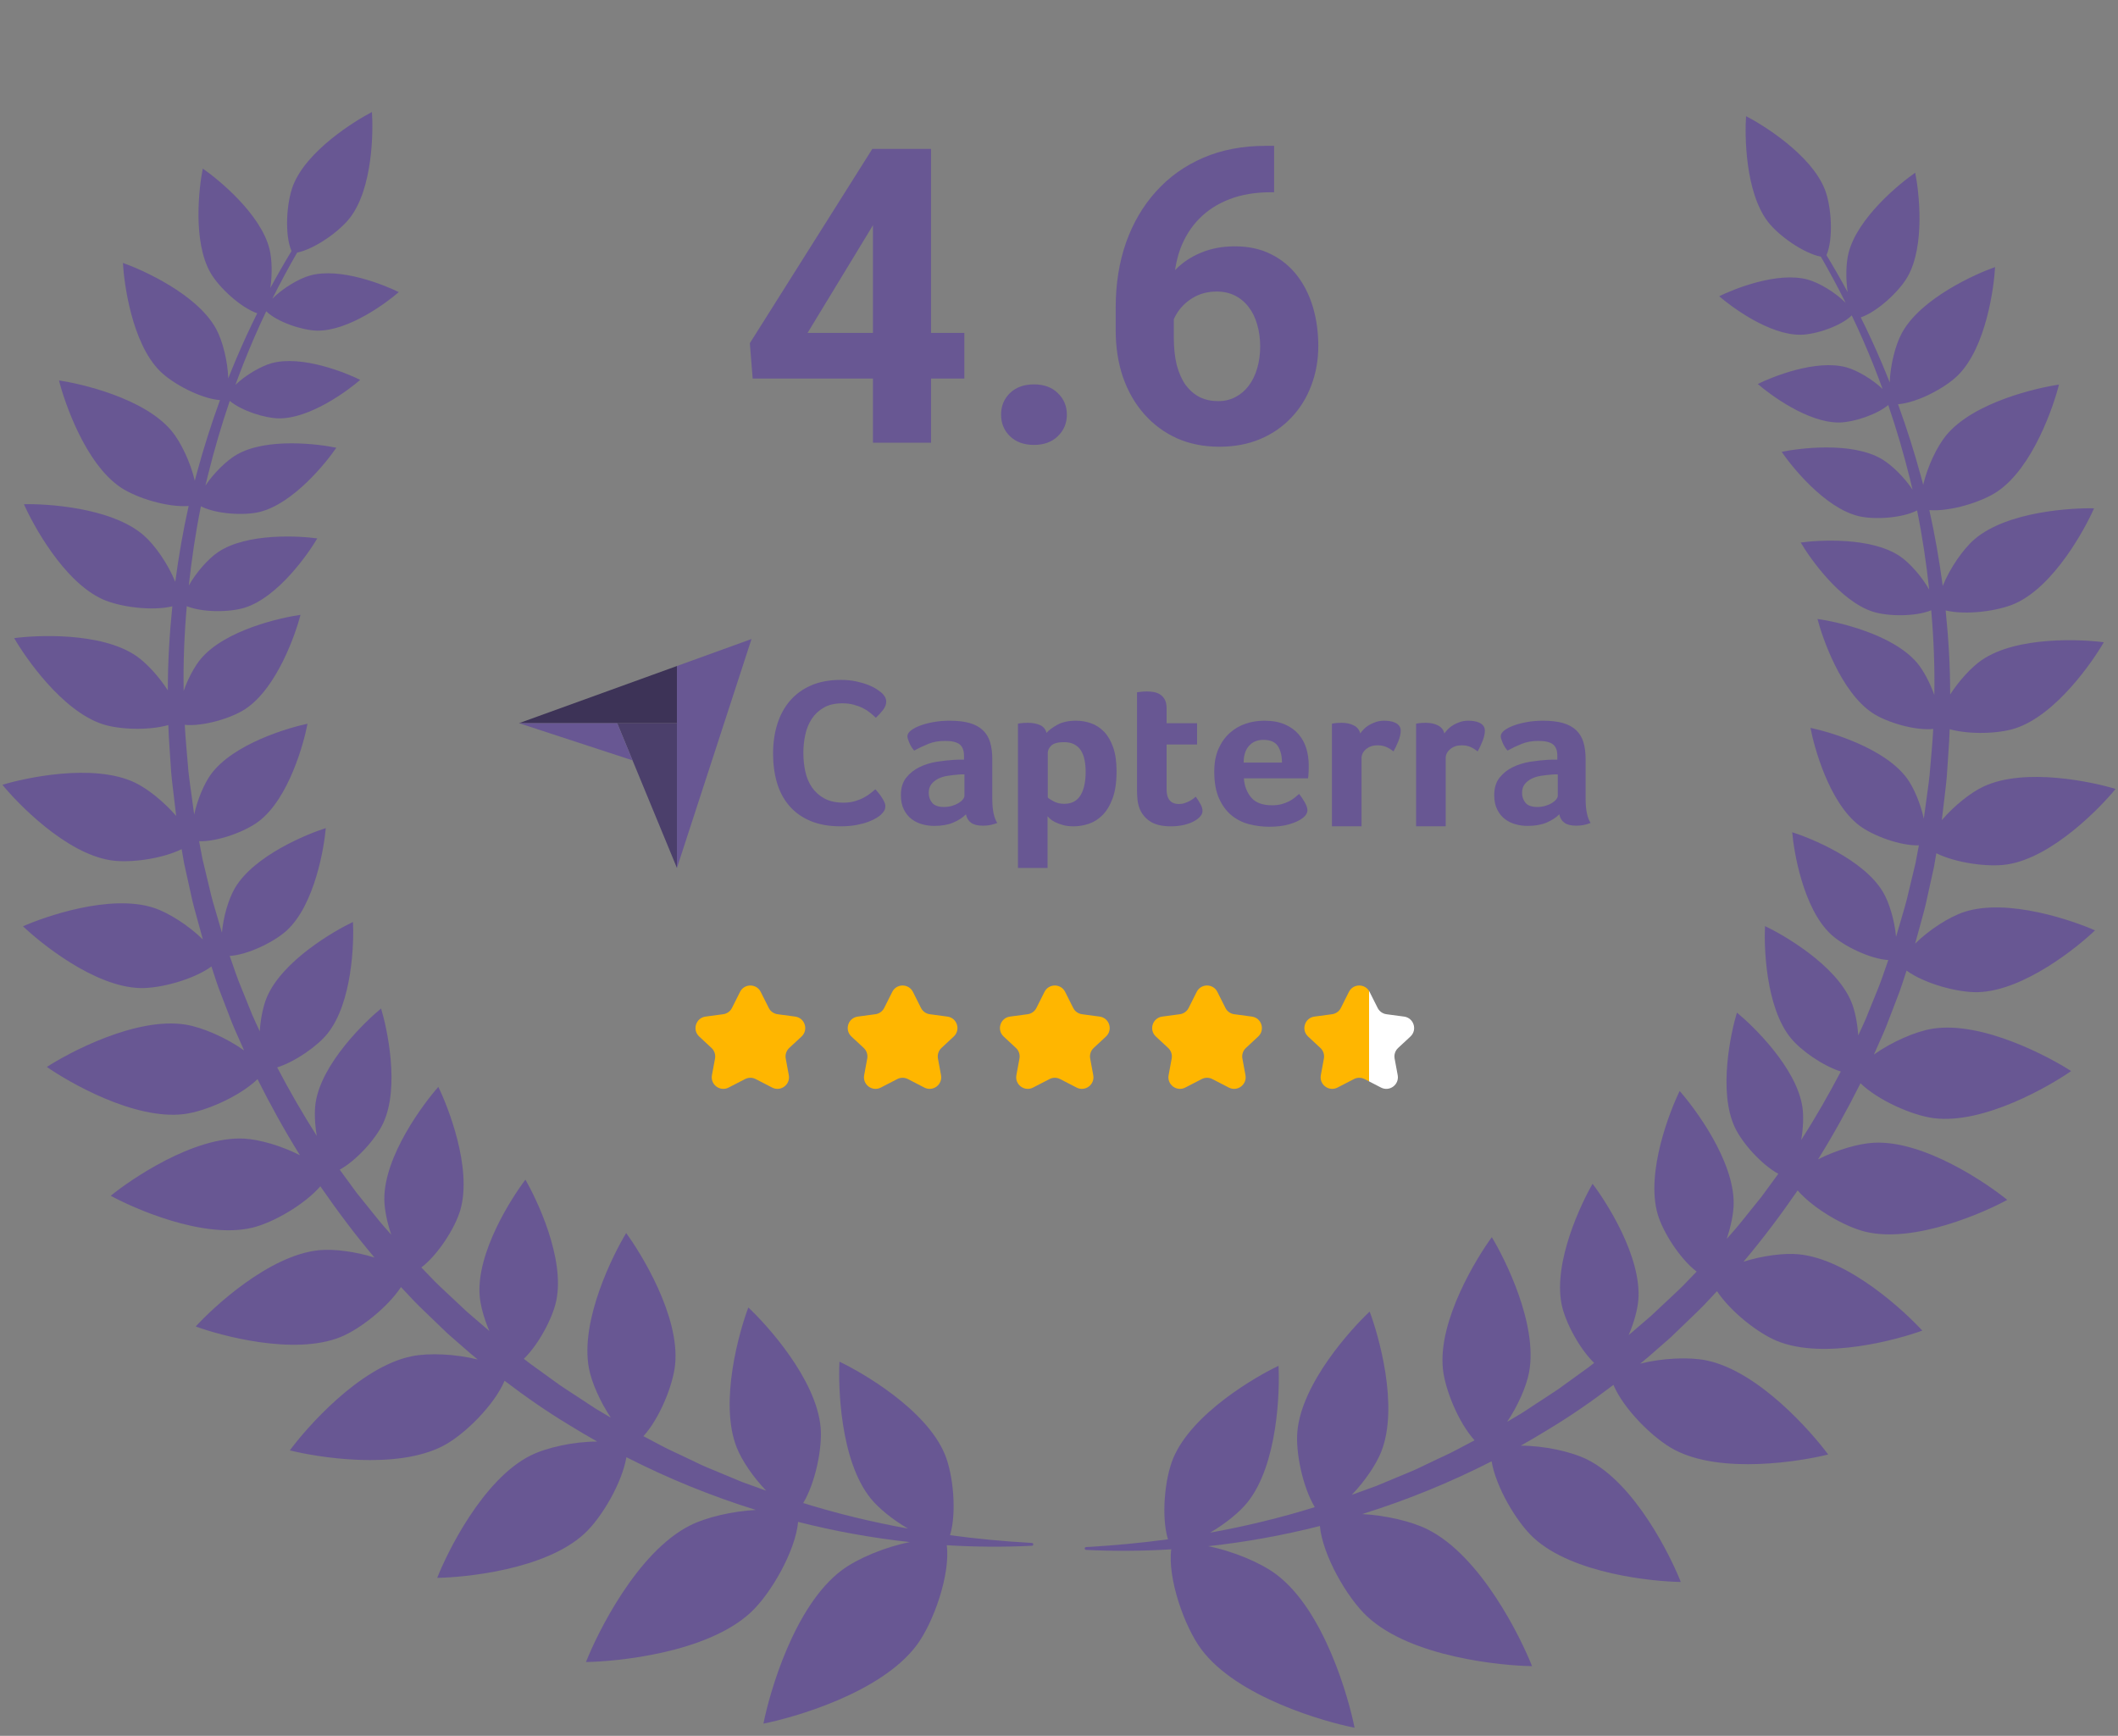 <svg width="205" height="168" viewBox="0 0 205 168" fill="none" xmlns="http://www.w3.org/2000/svg">
<rect x="0" y="0" width="205" height="168" fill="#808080" stroke="none"/>
<path d="M50.233 69.993L59.74 69.994L65.521 69.996V64.459L50.233 69.993Z" fill="#3D3357"/>
<path d="M65.521 64.46V84.006L72.74 61.846L65.521 64.46Z" fill="#685793"/>
<path d="M65.521 69.996L59.74 69.995L65.521 84.006V69.996Z" fill="#4B3F6B"/>
<path d="M50.233 69.993L61.222 73.59L59.74 69.995L50.233 69.993Z" fill="#685793"/>
<path d="M150.776 74.946H150.48C150.382 74.946 150.283 74.952 150.186 74.967C149.834 74.994 149.486 75.035 149.143 75.088C148.798 75.143 148.493 75.237 148.227 75.373C147.959 75.509 147.742 75.686 147.573 75.903C147.405 76.12 147.32 76.398 147.32 76.738C147.32 77.118 147.434 77.44 147.658 77.706C147.882 77.969 148.262 78.103 148.796 78.103C149.062 78.103 149.314 78.069 149.553 78.001C149.793 77.933 150.003 77.844 150.186 77.736C150.368 77.627 150.513 77.508 150.618 77.379C150.723 77.251 150.776 77.132 150.776 77.022V74.946ZM153.471 77.308C153.471 78.381 153.633 79.162 153.956 79.65C153.704 79.744 153.469 79.812 153.251 79.854C153.032 79.894 152.804 79.914 152.566 79.914C152.061 79.914 151.677 79.82 151.418 79.629C151.157 79.44 150.994 79.168 150.923 78.814C150.614 79.128 150.206 79.392 149.701 79.61C149.195 79.826 148.577 79.935 147.847 79.935C147.468 79.935 147.089 79.884 146.71 79.783C146.33 79.682 145.986 79.516 145.678 79.286C145.368 79.056 145.116 78.748 144.92 78.362C144.722 77.976 144.625 77.506 144.625 76.951C144.625 76.261 144.797 75.699 145.141 75.266C145.484 74.834 145.917 74.491 146.435 74.24C146.956 73.991 147.518 73.819 148.121 73.723C148.725 73.629 149.281 73.568 149.786 73.54C149.955 73.527 150.118 73.521 150.28 73.521H150.733V73.15C150.733 72.627 150.59 72.257 150.302 72.037C150.013 71.818 149.547 71.708 148.901 71.708C148.297 71.708 147.759 71.803 147.289 71.993C146.818 72.183 146.358 72.4 145.91 72.644C145.713 72.413 145.555 72.16 145.436 71.88C145.317 71.602 145.256 71.396 145.256 71.26C145.256 71.069 145.365 70.886 145.583 70.71C145.8 70.534 146.099 70.375 146.479 70.231C146.857 70.088 147.293 69.974 147.784 69.885C148.275 69.797 148.796 69.753 149.343 69.753C150.102 69.753 150.744 69.827 151.271 69.976C151.797 70.126 152.226 70.358 152.555 70.67C152.885 70.982 153.12 71.372 153.26 71.84C153.401 72.309 153.471 72.855 153.471 73.479V77.308ZM139.801 70.986C139.885 70.864 139.997 70.73 140.137 70.581C140.278 70.433 140.449 70.299 140.653 70.177C140.857 70.056 141.082 69.955 141.327 69.874C141.573 69.793 141.837 69.753 142.118 69.753C142.285 69.753 142.465 69.766 142.654 69.793C142.845 69.821 143.02 69.87 143.181 69.945C143.343 70.019 143.473 70.12 143.571 70.248C143.669 70.376 143.719 70.534 143.719 70.722C143.719 71.019 143.642 71.358 143.488 71.742C143.332 72.127 143.177 72.455 143.023 72.725C142.784 72.536 142.546 72.39 142.307 72.288C142.068 72.186 141.788 72.135 141.464 72.135C141.029 72.135 140.664 72.258 140.37 72.503C140.074 72.748 139.927 73.04 139.927 73.381V79.974H137.062V70.038C137.133 70.025 137.216 70.01 137.315 69.997C137.399 69.984 137.497 69.974 137.61 69.967C137.722 69.959 137.855 69.957 138.01 69.957C138.459 69.957 138.85 70.04 139.179 70.209C139.509 70.377 139.716 70.636 139.801 70.986ZM131.656 70.986C131.74 70.864 131.852 70.73 131.992 70.581C132.133 70.433 132.306 70.299 132.508 70.177C132.712 70.056 132.937 69.955 133.183 69.874C133.428 69.793 133.692 69.753 133.973 69.753C134.142 69.753 134.32 69.766 134.511 69.793C134.7 69.821 134.875 69.87 135.036 69.945C135.198 70.019 135.328 70.12 135.426 70.248C135.524 70.376 135.574 70.534 135.574 70.722C135.574 71.019 135.497 71.358 135.343 71.742C135.187 72.127 135.033 72.455 134.878 72.725C134.64 72.536 134.401 72.39 134.162 72.288C133.923 72.186 133.643 72.135 133.319 72.135C132.884 72.135 132.519 72.258 132.225 72.503C131.93 72.748 131.782 73.04 131.782 73.381V79.974H128.918V70.038C128.988 70.025 129.072 70.01 129.17 69.997C129.254 69.984 129.353 69.974 129.465 69.967C129.577 69.959 129.711 69.957 129.866 69.957C130.314 69.957 130.705 70.04 131.035 70.209C131.364 70.377 131.572 70.636 131.656 70.986ZM124.08 73.806C124.08 73.154 123.949 72.624 123.688 72.217C123.426 71.81 122.956 71.606 122.279 71.606C121.699 71.606 121.237 71.799 120.892 72.186C120.544 72.573 120.373 73.113 120.373 73.806H124.08ZM123.119 77.939C123.472 77.939 123.781 77.903 124.05 77.827C124.318 77.752 124.557 77.661 124.769 77.553C124.98 77.444 125.163 77.325 125.319 77.196C125.473 77.067 125.614 76.948 125.74 76.84C125.909 77.043 126.086 77.305 126.27 77.623C126.452 77.943 126.544 78.204 126.544 78.408C126.544 78.706 126.368 78.978 126.017 79.222C125.723 79.44 125.304 79.627 124.765 79.782C124.223 79.939 123.588 80.016 122.857 80.016C122.197 80.016 121.548 79.935 120.909 79.772C120.27 79.61 119.701 79.324 119.203 78.916C118.704 78.51 118.3 77.963 117.992 77.277C117.683 76.591 117.528 75.727 117.528 74.681C117.528 73.825 117.665 73.09 117.94 72.471C118.213 71.854 118.577 71.341 119.035 70.934C119.491 70.526 120.007 70.228 120.582 70.038C121.158 69.848 121.748 69.753 122.352 69.753C123.138 69.753 123.806 69.872 124.353 70.109C124.901 70.347 125.347 70.666 125.691 71.067C126.035 71.466 126.283 71.925 126.439 72.441C126.593 72.957 126.671 73.5 126.671 74.069V74.355C126.671 74.464 126.667 74.579 126.66 74.702C126.653 74.823 126.645 74.943 126.638 75.058C126.632 75.173 126.621 75.264 126.607 75.332H120.393C120.45 76.079 120.689 76.7 121.112 77.196C121.533 77.692 122.203 77.939 123.119 77.939ZM110.282 78.204C110.184 77.933 110.12 77.648 110.092 77.349C110.064 77.05 110.05 76.752 110.05 76.453V67.004C110.147 66.991 110.254 66.976 110.366 66.963C110.463 66.95 110.57 66.94 110.682 66.932C110.794 66.925 110.907 66.923 111.019 66.923C111.243 66.923 111.469 66.942 111.693 66.983C111.917 67.025 112.121 67.106 112.305 67.227C112.486 67.35 112.634 67.516 112.747 67.726C112.859 67.938 112.914 68.212 112.914 68.551V69.997H115.865V72.054H112.914V76.397C112.914 77.344 113.315 77.817 114.115 77.817C114.312 77.817 114.497 77.787 114.673 77.725C114.849 77.664 115.007 77.597 115.147 77.521C115.288 77.447 115.411 77.368 115.516 77.288C115.621 77.207 115.696 77.145 115.738 77.105C115.948 77.404 116.109 77.662 116.223 77.88C116.335 78.099 116.39 78.304 116.39 78.496C116.39 78.673 116.317 78.848 116.169 79.019C116.021 79.191 115.815 79.349 115.548 79.492C115.281 79.637 114.958 79.753 114.578 79.842C114.2 79.931 113.785 79.975 113.336 79.975C112.466 79.975 111.787 79.814 111.302 79.487C110.819 79.162 110.478 78.733 110.282 78.204ZM105.08 74.702C105.08 74.294 105.045 73.914 104.975 73.561C104.904 73.207 104.789 72.903 104.629 72.644C104.468 72.387 104.252 72.186 103.98 72.044C103.707 71.901 103.376 71.829 102.985 71.829C102.398 71.829 101.99 71.939 101.759 72.156C101.53 72.373 101.413 72.611 101.413 72.869V77.186C101.526 77.294 101.724 77.423 102.011 77.572C102.297 77.722 102.628 77.797 103.006 77.797C103.718 77.797 104.241 77.525 104.577 76.982C104.912 76.439 105.08 75.678 105.08 74.702ZM101.288 70.934C101.512 70.676 101.862 70.415 102.337 70.15C102.813 69.885 103.416 69.753 104.144 69.753C104.662 69.753 105.156 69.838 105.624 70.008C106.093 70.177 106.509 70.452 106.874 70.832C107.237 71.212 107.528 71.715 107.745 72.339C107.963 72.963 108.071 73.731 108.071 74.64C108.071 75.699 107.944 76.572 107.693 77.257C107.44 77.943 107.116 78.487 106.716 78.886C106.317 79.287 105.873 79.568 105.383 79.731C104.893 79.894 104.403 79.975 103.913 79.975C103.507 79.975 103.153 79.931 102.852 79.844C102.551 79.755 102.296 79.657 102.086 79.548C101.875 79.44 101.715 79.332 101.603 79.222C101.492 79.113 101.422 79.039 101.393 78.999V84.005H98.529V70.038C98.599 70.025 98.684 70.01 98.783 69.997C98.868 69.984 98.967 69.974 99.08 69.967C99.194 69.959 99.328 69.957 99.483 69.957C99.95 69.957 100.346 70.031 100.672 70.18C100.997 70.33 101.203 70.581 101.288 70.934ZM93.347 74.946H93.052C92.954 74.946 92.855 74.952 92.757 74.967C92.405 74.994 92.058 75.035 91.713 75.088C91.37 75.143 91.065 75.237 90.798 75.373C90.531 75.509 90.314 75.686 90.145 75.903C89.976 76.12 89.892 76.398 89.892 76.738C89.892 77.118 90.005 77.44 90.229 77.706C90.454 77.969 90.833 78.103 91.366 78.103C91.632 78.103 91.886 78.069 92.126 78.001C92.363 77.933 92.574 77.844 92.757 77.736C92.939 77.627 93.083 77.508 93.189 77.379C93.294 77.251 93.347 77.132 93.347 77.022V74.946ZM96.043 77.308C96.043 78.381 96.204 79.162 96.527 79.65C96.274 79.744 96.039 79.812 95.822 79.854C95.604 79.894 95.376 79.914 95.137 79.914C94.632 79.914 94.249 79.82 93.99 79.629C93.729 79.44 93.564 79.168 93.494 78.814C93.185 79.128 92.778 79.392 92.273 79.61C91.768 79.826 91.149 79.935 90.419 79.935C90.04 79.935 89.66 79.884 89.282 79.783C88.902 79.682 88.558 79.516 88.25 79.286C87.94 79.056 87.688 78.748 87.49 78.362C87.293 77.976 87.196 77.506 87.196 76.951C87.196 76.261 87.368 75.699 87.712 75.266C88.056 74.834 88.487 74.491 89.008 74.24C89.526 73.991 90.088 73.819 90.692 73.723C91.296 73.629 91.851 73.568 92.357 73.54C92.525 73.527 92.69 73.521 92.852 73.521H93.305V73.15C93.305 72.627 93.16 72.257 92.873 72.037C92.585 71.818 92.118 71.708 91.472 71.708C90.868 71.708 90.33 71.803 89.86 71.993C89.39 72.183 88.93 72.4 88.481 72.644C88.283 72.413 88.125 72.16 88.007 71.88C87.888 71.602 87.828 71.396 87.828 71.26C87.828 71.069 87.936 70.886 88.154 70.71C88.371 70.534 88.671 70.375 89.049 70.231C89.429 70.088 89.864 69.974 90.356 69.885C90.848 69.797 91.366 69.753 91.915 69.753C92.673 69.753 93.316 69.827 93.843 69.976C94.368 70.126 94.796 70.358 95.127 70.67C95.457 70.982 95.692 71.372 95.833 71.84C95.973 72.309 96.043 72.855 96.043 73.479V77.308ZM85.253 78.86C85.169 78.941 85.029 79.043 84.834 79.164C84.639 79.286 84.383 79.407 84.07 79.529C83.755 79.65 83.371 79.755 82.919 79.842C82.465 79.93 81.945 79.974 81.358 79.974C80.228 79.974 79.251 79.798 78.427 79.448C77.603 79.097 76.922 78.607 76.386 77.98C75.848 77.353 75.453 76.61 75.202 75.753C74.951 74.896 74.825 73.954 74.825 72.929C74.825 71.904 74.962 70.956 75.233 70.086C75.506 69.215 75.914 68.463 76.459 67.828C77.003 67.194 77.684 66.698 78.5 66.34C79.317 65.984 80.276 65.803 81.379 65.803C81.923 65.803 82.415 65.852 82.855 65.946C83.294 66.04 83.679 66.152 84.008 66.28C84.335 66.408 84.608 66.543 84.824 66.685C85.04 66.826 85.203 66.945 85.315 67.039C85.441 67.147 85.549 67.275 85.641 67.423C85.731 67.572 85.776 67.734 85.776 67.909C85.776 68.179 85.672 68.449 85.463 68.719C85.253 68.989 85.022 69.238 84.771 69.468C84.603 69.306 84.416 69.14 84.206 68.972C83.997 68.803 83.763 68.654 83.505 68.526C83.246 68.398 82.953 68.29 82.624 68.203C82.297 68.115 81.931 68.071 81.526 68.071C80.814 68.071 80.217 68.209 79.736 68.486C79.254 68.763 78.866 69.123 78.574 69.569C78.28 70.014 78.07 70.523 77.946 71.097C77.82 71.671 77.757 72.255 77.757 72.848C77.757 73.483 77.82 74.09 77.946 74.67C78.07 75.25 78.286 75.763 78.594 76.209C78.901 76.654 79.302 77.012 79.798 77.281C80.294 77.551 80.911 77.686 81.652 77.686C82.042 77.686 82.401 77.639 82.73 77.545C83.057 77.451 83.347 77.336 83.598 77.2C83.85 77.066 84.07 76.924 84.258 76.776C84.447 76.627 84.603 76.499 84.729 76.39C84.813 76.486 84.91 76.601 85.022 76.735C85.134 76.871 85.24 77.013 85.336 77.16C85.434 77.308 85.518 77.457 85.588 77.605C85.657 77.754 85.692 77.888 85.692 78.01C85.692 78.186 85.657 78.334 85.588 78.455C85.518 78.577 85.406 78.713 85.253 78.86Z" fill="#685793"/>
<path d="M71.628 95.999C72.041 95.176 73.215 95.176 73.628 95.999L74.409 97.554C74.575 97.885 74.894 98.112 75.261 98.161L76.968 98.39C77.905 98.516 78.274 99.675 77.581 100.319L76.389 101.427C76.109 101.688 75.981 102.074 76.051 102.45L76.348 104.061C76.517 104.976 75.56 105.686 74.734 105.259L73.142 104.437C72.82 104.27 72.437 104.27 72.115 104.437L70.523 105.259C69.696 105.686 68.74 104.976 68.908 104.061L69.206 102.45C69.275 102.074 69.147 101.688 68.867 101.427L67.675 100.319C66.983 99.675 67.351 98.516 68.289 98.39L69.996 98.161C70.362 98.112 70.681 97.885 70.847 97.554L71.628 95.999Z" fill="#FFB600"/>
<path d="M86.361 95.999C86.774 95.176 87.949 95.176 88.362 95.999L89.142 97.554C89.308 97.885 89.627 98.112 89.994 98.161L91.701 98.39C92.638 98.516 93.007 99.675 92.314 100.319L91.123 101.427C90.842 101.688 90.715 102.074 90.784 102.45L91.081 104.061C91.25 104.976 90.294 105.686 89.467 105.259L87.875 104.437C87.553 104.27 87.17 104.27 86.848 104.437L85.256 105.259C84.429 105.686 83.473 104.976 83.642 104.061L83.939 102.45C84.008 102.074 83.881 101.688 83.6 101.427L82.409 100.319C81.716 99.675 82.085 98.516 83.022 98.39L84.729 98.161C85.096 98.112 85.415 97.885 85.581 97.554L86.361 95.999Z" fill="#FFB600"/>
<path d="M101.095 95.999C101.508 95.176 102.682 95.176 103.095 95.999L103.876 97.554C104.042 97.885 104.361 98.112 104.728 98.161L106.435 98.39C107.372 98.516 107.741 99.675 107.048 100.319L105.856 101.427C105.576 101.688 105.448 102.074 105.518 102.45L105.815 104.061C105.984 104.976 105.027 105.686 104.201 105.259L102.609 104.437C102.287 104.27 101.904 104.27 101.582 104.437L99.99 105.259C99.163 105.686 98.207 104.976 98.375 104.061L98.673 102.45C98.742 102.074 98.614 101.688 98.334 101.427L97.142 100.319C96.45 99.675 96.818 98.516 97.756 98.39L99.463 98.161C99.829 98.112 100.148 97.885 100.314 97.554L101.095 95.999Z" fill="#FFB600"/>
<path d="M115.828 95.999C116.241 95.176 117.416 95.176 117.829 95.999L118.609 97.554C118.775 97.885 119.094 98.112 119.461 98.161L121.168 98.39C122.105 98.516 122.474 99.675 121.781 100.319L120.589 101.427C120.309 101.688 120.181 102.074 120.251 102.45L120.548 104.061C120.717 104.976 119.76 105.686 118.934 105.259L117.342 104.437C117.02 104.27 116.637 104.27 116.315 104.437L114.723 105.259C113.896 105.686 112.94 104.976 113.109 104.061L113.406 102.45C113.475 102.074 113.348 101.688 113.067 101.427L111.875 100.319C111.183 99.675 111.552 98.516 112.489 98.39L114.196 98.161C114.563 98.112 114.881 97.885 115.047 97.554L115.828 95.999Z" fill="#FFB600"/>
<path d="M130.561 95.999C130.974 95.176 132.149 95.176 132.562 95.999L133.343 97.554C133.509 97.885 133.828 98.112 134.194 98.161L135.901 98.39C136.838 98.516 137.207 99.675 136.515 100.319L135.323 101.427C135.042 101.688 134.915 102.074 134.984 102.45L135.282 104.061C135.45 104.976 134.494 105.686 133.667 105.259L132.075 104.437C131.753 104.27 131.37 104.27 131.048 104.437L129.456 105.259C128.63 105.686 127.673 104.976 127.842 104.061L128.139 102.45C128.209 102.074 128.081 101.688 127.801 101.427L126.609 100.319C125.916 99.675 126.285 98.516 127.222 98.39L128.929 98.161C129.296 98.112 129.615 97.885 129.781 97.554L130.561 95.999Z" fill="url(#paint0_linear_2638_5154)"/>
<path d="M185.827 89.64C186.087 88.695 186.358 87.753 186.551 86.791L187.186 83.921L187.416 82.583C189.338 83.53 192.43 83.944 194.261 83.666C198.677 82.994 203.366 78.072 204.767 76.356C202.649 75.708 196.016 74.228 191.974 76.129C190.734 76.711 189.131 77.993 187.947 79.373L188.096 78.117C188.205 77.144 188.339 76.174 188.426 75.199C188.518 73.657 188.658 72.118 188.708 70.575C190.622 71.112 193.441 71.017 195.05 70.494C199.018 69.205 202.595 63.955 203.625 62.16C201.576 61.885 195.237 61.528 191.799 63.894C190.813 64.572 189.627 65.862 188.756 67.213C188.755 64.496 188.598 61.78 188.318 59.08C190.279 59.557 193.388 59.152 195.05 58.407C198.857 56.698 201.85 51.094 202.682 49.199C200.614 49.146 194.274 49.472 191.109 52.194C190.014 53.136 188.724 54.995 188.037 56.712C187.706 54.248 187.284 51.795 186.741 49.371C188.755 49.529 191.783 48.602 193.307 47.581C196.774 45.258 198.786 39.232 199.288 37.223C197.241 37.518 191.046 38.904 188.381 42.118C187.487 43.197 186.557 45.157 186.146 46.922C186.078 46.661 186.008 46.4 185.936 46.14C185.293 43.77 184.549 41.428 183.708 39.124C185.571 38.978 188.282 37.548 189.52 36.311C192.252 33.585 193.003 27.759 193.102 25.847C191.297 26.48 185.923 28.843 184.079 32.234C183.456 33.378 182.96 35.336 182.906 37.017C182.652 36.373 182.39 35.733 182.12 35.096C181.492 33.616 180.819 32.157 180.103 30.719C181.712 30.167 183.799 28.227 184.612 26.824C186.387 23.76 185.72 18.429 185.372 16.716C183.932 17.707 179.756 21.082 178.911 24.521C178.672 25.491 178.64 26.943 178.831 28.269C178.179 27.061 177.496 25.87 176.784 24.697C177.473 23.094 177.265 19.982 176.634 18.358C175.314 14.958 170.602 12.066 169.001 11.245C168.872 13.041 168.898 18.574 171.117 21.466C172.135 22.793 174.524 24.497 176.241 24.846C177.085 26.309 177.885 27.798 178.638 29.31C177.654 28.306 176.084 27.369 174.991 27.064C172.053 26.244 167.755 27.995 166.403 28.672C167.541 29.668 171.257 32.45 174.307 32.399C175.746 32.375 178.182 31.562 179.23 30.526C179.996 32.129 180.707 33.758 181.364 35.409C181.657 36.151 181.941 36.897 182.213 37.646C181.225 36.702 179.76 35.845 178.725 35.556C175.786 34.736 171.488 36.487 170.136 37.164C171.274 38.16 174.99 40.941 178.04 40.891C179.393 40.869 181.628 40.148 182.762 39.201C183.573 41.573 184.279 43.979 184.878 46.411C184.96 46.739 185.04 47.067 185.117 47.396C184.311 46.185 183.081 44.981 182.115 44.418C179.192 42.713 174.089 43.386 172.448 43.733C173.389 45.121 176.599 49.15 179.886 49.952C181.387 50.319 184.097 50.154 185.554 49.401C186.069 51.937 186.446 54.499 186.725 57.069C186.004 55.787 184.834 54.473 183.893 53.836C181.088 51.941 175.952 52.273 174.292 52.51C175.139 53.959 178.075 58.191 181.3 59.21C182.751 59.668 185.405 59.69 186.921 59.067C187.16 61.793 187.272 64.53 187.222 67.264C186.794 66.06 186.168 64.888 185.564 64.167C183.196 61.345 177.721 60.155 175.914 59.907C176.367 61.676 178.174 66.983 181.246 69.014C182.613 69.918 185.341 70.729 187.116 70.552C187.04 72.05 186.878 73.542 186.762 75.035C186.66 75.989 186.511 76.938 186.388 77.888L186.205 79.233C185.889 77.781 185.242 76.242 184.582 75.34C182.407 72.367 177.024 70.816 175.236 70.447C175.572 72.243 177.022 77.658 179.953 79.89C181.261 80.886 183.946 81.88 185.728 81.814L185.398 83.552L184.727 86.348C184.524 87.284 184.241 88.2 183.971 89.119L183.567 90.497C183.551 90.553 183.534 90.609 183.518 90.666C183.383 89.117 182.87 87.384 182.269 86.361C180.406 83.183 175.207 81.095 173.466 80.547C173.618 82.368 174.515 87.902 177.204 90.419C178.408 91.545 180.987 92.808 182.767 92.918L182.19 94.577C181.881 95.483 181.485 96.358 181.138 97.249L180.601 98.578C180.42 99.021 180.205 99.449 180.009 99.885L179.857 100.211C179.777 98.99 179.531 97.784 179.185 96.954C177.695 93.373 172.572 90.451 170.834 89.631C170.733 91.551 170.878 97.451 173.323 100.461C174.303 101.668 176.418 103.146 178.171 103.707C176.984 105.971 175.71 108.185 174.338 110.338C174.537 109.171 174.582 107.992 174.452 107.132C173.87 103.296 169.603 99.222 168.115 98.005C167.554 99.844 166.269 105.605 167.917 109.117C168.617 110.611 170.48 112.708 172.121 113.605C171.855 113.966 171.588 114.326 171.328 114.689L170.482 115.843L169.584 116.957C168.978 117.695 168.404 118.457 167.773 119.172L167.129 119.898C167.541 118.685 167.791 117.433 167.8 116.491C167.839 112.272 163.961 107.158 162.573 105.594C161.653 107.471 159.277 113.435 160.439 117.491C160.936 119.23 162.599 121.836 164.218 123.07L163.912 123.388L162.919 124.416C162.589 124.759 162.23 125.073 161.887 125.403L159.803 127.357L157.637 129.219C158.146 128.025 158.494 126.773 158.572 125.822C158.915 121.617 155.416 116.236 154.145 114.576C153.091 116.382 150.292 122.159 151.158 126.288C151.51 127.97 152.855 130.507 154.296 131.912C153.924 132.205 153.548 132.492 153.159 132.762L150.844 134.436C150.057 134.972 149.252 135.481 148.456 136.004C148.057 136.264 147.666 136.537 147.26 136.787L146.032 137.516C145.982 137.544 145.932 137.573 145.883 137.602C146.914 136.062 147.736 134.197 147.995 132.836C148.881 128.178 145.615 121.747 144.392 119.739C142.999 121.632 139.182 127.751 139.655 132.469C139.859 134.493 141.179 137.71 142.723 139.398L141.032 140.293C140.194 140.751 139.312 141.115 138.457 141.539L137.164 142.155C136.734 142.364 136.286 142.529 135.847 142.719L133.202 143.821L130.842 144.675C132.099 143.367 133.207 141.737 133.699 140.479C135.427 136.065 133.401 129.141 132.569 126.942C130.851 128.545 125.972 133.856 125.569 138.58C125.399 140.577 126.081 143.913 127.257 145.869C123.938 146.903 120.551 147.72 117.118 148.34C118.57 147.497 119.939 146.393 120.719 145.431C123.704 141.749 123.873 134.537 123.746 132.19C121.624 133.195 115.365 136.773 113.549 141.151C112.736 143.11 112.379 146.784 113.047 148.982C110.421 149.337 107.775 149.584 105.118 149.732C105.049 149.737 104.992 149.792 104.988 149.862C104.984 149.938 105.042 150.002 105.118 150.006C107.861 150.14 110.614 150.12 113.363 149.951C112.997 152.739 114.621 157.409 116.272 159.624C119.751 164.289 128.277 166.661 131.107 167.218C130.55 164.386 128.18 155.852 123.519 152.369C122.009 151.241 119.354 150.125 116.935 149.648C120.573 149.252 124.19 148.598 127.75 147.694C128.008 150.502 130.364 154.619 132.329 156.449C136.588 160.414 145.4 161.217 148.283 161.257C147.229 158.571 143.368 150.601 138.159 148.011C136.617 147.245 134.14 146.661 131.844 146.538C136.148 145.197 140.345 143.489 144.371 141.433C144.79 143.916 146.753 147.268 148.407 148.808C152.217 152.355 160.103 153.074 162.683 153.11C161.739 150.707 158.284 143.574 153.624 141.258C152.068 140.485 149.446 139.919 147.195 139.918C148.111 139.403 149.015 138.869 149.91 138.317C152.076 137.012 154.153 135.568 156.163 134.034C157.139 136.361 159.995 139.212 162.044 140.302C166.641 142.745 174.444 141.404 176.946 140.772C175.415 138.694 170.239 132.696 165.138 131.66C163.482 131.325 160.899 131.439 158.757 131.98C158.995 131.785 159.233 131.589 159.47 131.392L161.695 129.447L163.823 127.398C164.173 127.052 164.539 126.722 164.876 126.363L165.888 125.287L166.189 124.966C167.482 126.932 170.158 129.041 172.036 129.801C176.585 131.643 183.772 129.619 186.056 128.781C184.417 126.982 178.976 121.865 174.092 121.395C172.669 121.258 170.581 121.533 168.755 122.111C170.623 119.905 172.353 117.589 173.993 115.215C175.541 116.997 178.567 118.737 180.569 119.217C185.341 120.363 192.15 117.297 194.283 116.129C192.396 114.594 186.258 110.34 181.359 110.599C179.87 110.678 177.736 111.307 175.971 112.206C177.454 109.816 178.818 107.356 180.077 104.843C181.777 106.494 185.075 107.955 187.167 108.221C192.034 108.842 198.469 105.054 200.465 103.662C198.422 102.34 191.86 98.778 187.017 99.568C185.406 99.83 183.098 100.833 181.375 102.065L181.96 100.745C182.153 100.294 182.367 99.851 182.544 99.394L183.072 98.02C183.412 97.1 183.8 96.197 184.101 95.263L184.536 93.939C186.283 95.211 189.513 96.082 191.458 96.026C195.922 95.897 201.175 91.582 202.773 90.048C200.75 89.148 194.346 86.872 190.103 88.267C188.686 88.732 186.742 89.967 185.366 91.325C185.39 91.236 185.414 91.147 185.438 91.058L185.827 89.64Z" fill="#685793"/>
<path d="M99.881 149.333C97.224 149.186 94.578 148.938 91.953 148.583C92.62 146.385 92.262 142.711 91.45 140.753C89.634 136.374 83.375 132.796 81.252 131.79C81.127 134.137 81.295 141.35 84.28 145.032C85.06 145.994 86.429 147.098 87.882 147.941C84.449 147.32 81.061 146.505 77.742 145.471C78.918 143.513 79.6 140.179 79.43 138.182C79.027 133.457 74.148 128.146 72.431 126.544C71.599 128.742 69.572 135.665 71.3 140.08C71.792 141.338 72.9 142.969 74.158 144.276L71.797 143.423L69.151 142.32C68.713 142.131 68.265 141.965 67.835 141.756L66.543 141.14C65.688 140.716 64.804 140.352 63.967 139.895L62.276 138.999C63.821 137.311 65.141 134.094 65.344 132.07C65.818 127.352 62 121.233 60.607 119.34C59.385 121.348 56.118 127.779 57.004 132.437C57.263 133.797 58.085 135.663 59.116 137.203C59.067 137.174 59.017 137.145 58.968 137.117L57.739 136.388C57.333 136.138 56.942 135.865 56.543 135.606C55.748 135.082 54.942 134.573 54.155 134.037L51.84 132.363C51.452 132.093 51.075 131.806 50.703 131.513C52.145 130.108 53.489 127.571 53.841 125.89C54.707 121.76 51.908 115.983 50.854 114.177C49.583 115.837 46.085 121.218 46.427 125.424C46.505 126.374 46.853 127.626 47.362 128.82L45.196 126.958L43.112 125.004C42.769 124.675 42.41 124.361 42.08 124.017L41.088 122.988L40.781 122.671C42.4 121.437 44.062 118.831 44.56 117.093C45.722 113.036 43.347 107.073 42.425 105.195C41.038 106.759 37.16 111.873 37.199 116.092C37.208 117.034 37.458 118.286 37.87 119.5L37.226 118.773C36.596 118.058 36.021 117.296 35.415 116.559L34.517 115.444L33.672 114.29C33.411 113.926 33.144 113.567 32.879 113.205C34.519 112.31 36.383 110.211 37.083 108.718C38.73 105.206 37.446 99.446 36.884 97.607C35.396 98.823 31.129 102.897 30.548 106.732C30.418 107.592 30.463 108.772 30.662 109.938C29.29 107.786 28.015 105.571 26.828 103.308C28.582 102.747 30.696 101.269 31.677 100.062C34.122 97.053 34.266 91.152 34.165 89.232C32.428 90.052 27.304 92.974 25.814 96.555C25.468 97.385 25.223 98.592 25.142 99.813L24.991 99.487C24.794 99.05 24.579 98.623 24.398 98.18L23.861 96.85C23.514 95.958 23.119 95.084 22.81 94.179L22.232 92.519C24.012 92.409 26.591 91.146 27.795 90.019C30.484 87.503 31.381 81.969 31.533 80.148C29.792 80.696 24.594 82.784 22.73 85.962C22.129 86.985 21.617 88.718 21.481 90.267C21.465 90.21 21.448 90.154 21.432 90.098L21.028 88.72C20.758 87.801 20.476 86.885 20.272 85.948L19.601 83.153L19.271 81.415C21.054 81.481 23.738 80.487 25.047 79.491C27.977 77.259 29.427 71.844 29.763 70.048C27.975 70.417 22.592 71.968 20.417 74.941C19.757 75.843 19.11 77.381 18.794 78.833L18.611 77.489C18.488 76.538 18.339 75.59 18.237 74.636C18.122 73.143 17.959 71.651 17.884 70.154C19.658 70.329 22.387 69.519 23.753 68.615C26.825 66.583 28.632 61.277 29.086 59.508C27.278 59.756 21.804 60.946 19.436 63.768C18.831 64.489 18.205 65.66 17.777 66.865C17.727 64.131 17.839 61.394 18.078 58.668C19.595 59.291 22.248 59.269 23.699 58.811C26.925 57.792 29.86 53.559 30.708 52.111C29.047 51.874 23.911 51.542 21.107 53.437C20.165 54.073 18.996 55.388 18.274 56.669C18.553 54.1 18.931 51.538 19.445 49.002C20.902 49.754 23.613 49.919 25.114 49.553C28.401 48.751 31.61 44.723 32.551 43.334C30.911 42.987 25.807 42.314 22.884 44.019C21.918 44.582 20.689 45.786 19.883 46.997C19.96 46.668 20.039 46.34 20.121 46.012C20.72 43.58 21.426 41.174 22.238 38.801C23.371 39.749 25.606 40.47 26.959 40.492C30.009 40.542 33.726 37.761 34.863 36.765C33.511 36.088 29.213 34.337 26.276 35.156C25.239 35.446 23.774 36.302 22.787 37.247C23.059 36.497 23.343 35.751 23.637 35.01C24.292 33.359 25.003 31.73 25.769 30.127C26.818 31.163 29.254 31.976 30.692 32C33.742 32.05 37.459 29.269 38.596 28.272C37.244 27.596 32.946 25.844 30.009 26.664C28.915 26.97 27.346 27.906 26.362 28.911C27.114 27.399 27.914 25.91 28.759 24.447C30.475 24.098 32.865 22.394 33.882 21.068C36.102 18.175 36.127 12.643 35.999 10.846C34.398 11.667 29.685 14.559 28.366 17.959C27.735 19.583 27.526 22.696 28.215 24.298C27.503 25.471 26.821 26.662 26.168 27.87C26.36 26.544 26.328 25.092 26.089 24.122C25.243 20.683 21.067 17.308 19.628 16.317C19.279 18.03 18.612 23.361 20.388 26.425C21.201 27.828 23.287 29.767 24.896 30.32C24.181 31.758 23.508 33.217 22.88 34.697C22.61 35.334 22.348 35.975 22.093 36.618C22.039 34.937 21.543 32.979 20.921 31.835C19.076 28.444 13.703 26.081 11.898 25.448C11.996 27.36 12.747 33.186 15.479 35.912C16.718 37.148 19.428 38.579 21.292 38.725C20.45 41.029 19.707 43.37 19.064 45.741C18.992 46.001 18.922 46.263 18.853 46.524C18.442 44.758 17.512 42.798 16.618 41.718C13.954 38.505 7.759 37.119 5.712 36.824C6.214 38.833 8.225 44.859 11.693 47.182C13.216 48.203 16.245 49.129 18.258 48.972C17.715 51.396 17.293 53.849 16.963 56.313C16.275 54.596 14.986 52.737 13.89 51.795C10.726 49.073 4.386 48.747 2.318 48.8C3.15 50.695 6.143 56.299 9.95 58.008C11.611 58.753 14.72 59.158 16.681 58.681C16.402 61.381 16.245 64.097 16.244 66.814C15.372 65.463 14.186 64.173 13.201 63.495C9.762 61.129 3.424 61.486 1.374 61.761C2.404 63.556 5.981 68.806 9.95 70.095C11.558 70.618 14.377 70.714 16.292 70.175C16.341 71.718 16.481 73.257 16.573 74.8C16.66 75.774 16.795 76.745 16.904 77.718L17.052 78.973C15.868 77.594 14.265 76.312 13.026 75.729C8.983 73.829 2.351 75.309 0.233 75.956C1.634 77.673 6.323 82.596 10.738 83.266C12.569 83.545 15.662 83.131 17.584 82.184L17.813 83.522L18.448 86.392C18.641 87.354 18.913 88.296 19.173 89.241L19.562 90.66C19.585 90.749 19.61 90.838 19.634 90.926C18.258 89.569 16.313 88.334 14.897 87.868C10.653 86.474 4.25 88.75 2.227 89.65C3.825 91.184 9.077 95.499 13.541 95.628C15.486 95.684 18.718 94.813 20.465 93.541L20.899 94.865C21.2 95.798 21.588 96.701 21.928 97.621L22.456 98.996C22.633 99.453 22.846 99.896 23.04 100.347L23.625 101.666C21.902 100.434 19.593 99.432 17.983 99.169C13.14 98.38 6.577 101.941 4.534 103.263C6.53 104.655 12.965 108.444 17.833 107.823C19.924 107.556 23.222 106.096 24.924 104.444C26.181 106.957 27.545 109.417 29.029 111.807C27.263 110.908 25.129 110.28 23.641 110.201C18.741 109.942 12.603 114.195 10.716 115.731C12.85 116.898 19.658 119.965 24.43 118.82C26.433 118.338 29.459 116.598 31.006 114.815C32.647 117.19 34.378 119.507 36.245 121.712C34.418 121.135 32.332 120.859 30.908 120.997C26.024 121.467 20.583 126.584 18.944 128.383C21.228 129.221 28.415 131.244 32.964 129.403C34.842 128.643 37.517 126.533 38.81 124.568L39.111 124.889L40.123 125.965C40.46 126.324 40.826 126.654 41.176 127L43.305 129.049L45.529 130.993C45.766 131.191 46.004 131.387 46.242 131.582C44.1 131.04 41.518 130.926 39.861 131.262C34.761 132.297 29.585 138.295 28.054 140.373C30.555 141.005 38.359 142.347 42.955 139.903C45.004 138.814 47.86 135.962 48.837 133.636C50.847 135.169 52.924 136.614 55.09 137.919C55.984 138.471 56.89 139.005 57.805 139.52C55.553 139.52 52.932 140.086 51.376 140.86C46.715 143.176 43.26 150.308 42.317 152.711C44.897 152.676 52.782 151.957 56.593 148.409C58.247 146.87 60.209 143.518 60.629 141.035C64.654 143.09 68.852 144.799 73.156 146.139C70.86 146.263 68.382 146.847 66.841 147.613C61.632 150.202 57.771 158.172 56.716 160.858C59.599 160.819 68.412 160.016 72.671 156.051C74.636 154.221 76.991 150.102 77.249 147.296C80.81 148.199 84.427 148.854 88.065 149.249C85.646 149.727 82.991 150.842 81.48 151.971C76.819 155.454 74.449 163.987 73.893 166.819C76.722 166.263 85.248 163.89 88.727 159.225C90.379 157.01 92.002 152.34 91.636 149.553C94.385 149.722 97.138 149.742 99.882 149.607C99.95 149.603 100.008 149.548 100.012 149.477C100.015 149.401 99.957 149.338 99.881 149.333Z" fill="#685793"/>
<path d="M93.339 32.221V36.635H72.851L72.577 33.217L84.433 14.409H88.905L84.061 22.514L78.163 32.221H93.339ZM90.116 14.409V42.846H84.491V14.409H90.116ZM96.894 40.132C96.894 39.298 97.18 38.602 97.753 38.042C98.339 37.482 99.114 37.202 100.077 37.202C101.041 37.202 101.809 37.482 102.382 38.042C102.968 38.602 103.261 39.298 103.261 40.132C103.261 40.965 102.968 41.661 102.382 42.221C101.809 42.781 101.041 43.061 100.077 43.061C99.114 43.061 98.339 42.781 97.753 42.221C97.18 41.661 96.894 40.965 96.894 40.132ZM122.499 14.116H123.319V18.608H122.987C121.503 18.608 120.181 18.829 119.022 19.272C117.864 19.715 116.881 20.346 116.073 21.167C115.279 21.974 114.667 22.951 114.237 24.096C113.821 25.242 113.612 26.525 113.612 27.944V32.67C113.612 33.686 113.71 34.585 113.905 35.366C114.114 36.134 114.407 36.779 114.784 37.299C115.175 37.807 115.631 38.191 116.151 38.452C116.672 38.699 117.258 38.823 117.909 38.823C118.521 38.823 119.075 38.693 119.569 38.432C120.077 38.172 120.507 37.807 120.858 37.339C121.223 36.857 121.496 36.297 121.679 35.659C121.874 35.008 121.972 34.298 121.972 33.53C121.972 32.762 121.874 32.052 121.679 31.401C121.496 30.75 121.223 30.19 120.858 29.721C120.494 29.239 120.051 28.868 119.53 28.608C119.009 28.348 118.424 28.217 117.772 28.217C116.887 28.217 116.106 28.426 115.429 28.842C114.765 29.246 114.244 29.767 113.866 30.405C113.489 31.043 113.287 31.713 113.261 32.417L111.562 31.323C111.601 30.32 111.809 29.37 112.187 28.471C112.577 27.573 113.111 26.779 113.788 26.088C114.478 25.385 115.305 24.838 116.269 24.448C117.232 24.044 118.319 23.842 119.53 23.842C120.858 23.842 122.024 24.096 123.026 24.604C124.042 25.112 124.888 25.809 125.565 26.694C126.243 27.579 126.75 28.602 127.089 29.76C127.427 30.919 127.597 32.156 127.597 33.471C127.597 34.852 127.369 36.134 126.913 37.319C126.47 38.504 125.826 39.539 124.979 40.424C124.146 41.31 123.144 42 121.972 42.495C120.8 42.989 119.485 43.237 118.026 43.237C116.516 43.237 115.142 42.964 113.905 42.417C112.681 41.857 111.627 41.075 110.741 40.073C109.856 39.07 109.172 37.879 108.69 36.499C108.222 35.118 107.987 33.608 107.987 31.967V29.78C107.987 27.488 108.319 25.392 108.983 23.491C109.66 21.577 110.631 19.923 111.894 18.53C113.157 17.124 114.68 16.036 116.464 15.268C118.248 14.5 120.259 14.116 122.499 14.116Z" fill="#685793"/>
<defs>
<linearGradient id="paint0_linear_2638_5154" x1="125.624" y1="99.765" x2="137.065" y2="99.765" gradientUnits="userSpaceOnUse">
<stop offset="0.016" stop-color="#FFB600"/>
<stop offset="0.605" stop-color="#FFB600"/>
<stop offset="0.605" stop-color="white"/>
</linearGradient>
</defs>
</svg>
